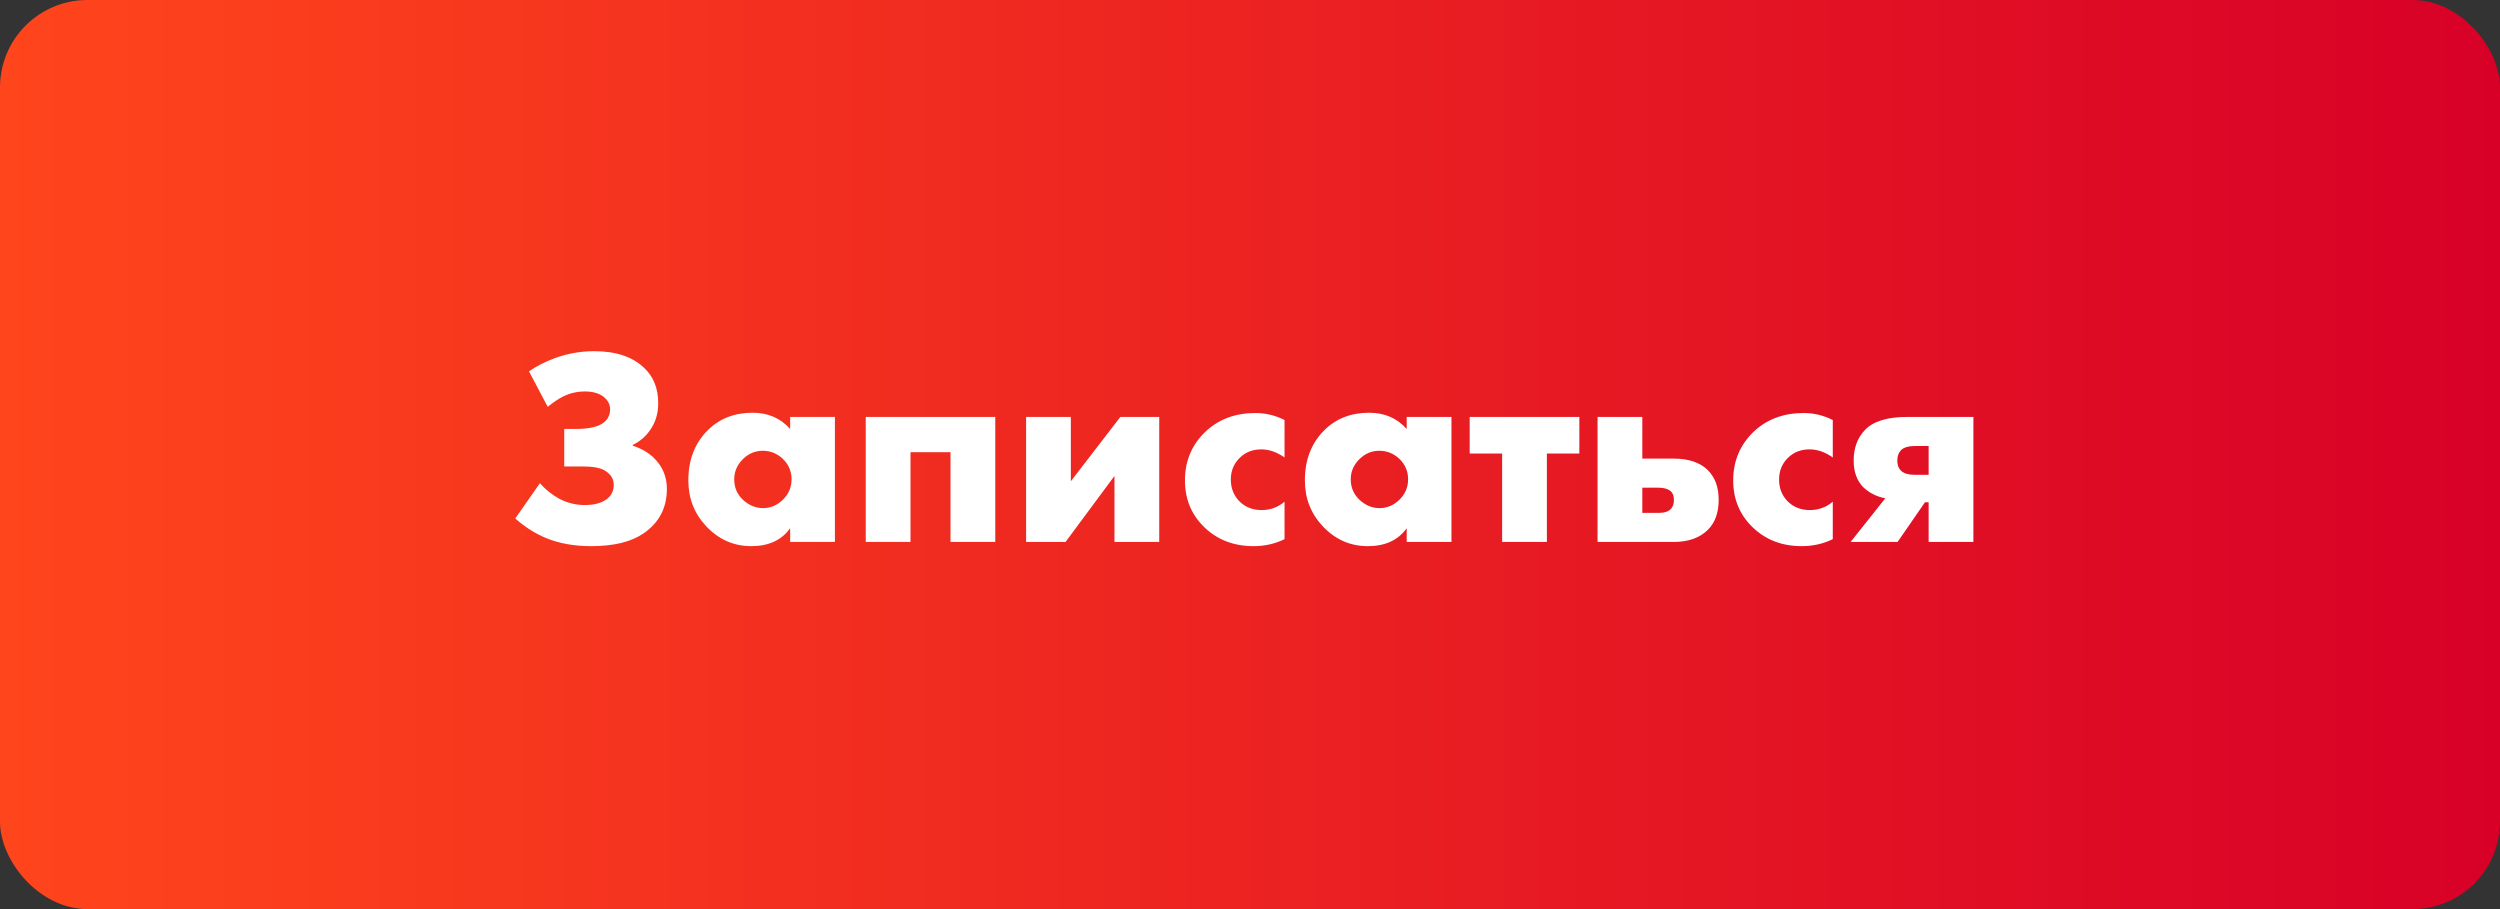 <?xml version="1.0" encoding="UTF-8"?> <svg xmlns="http://www.w3.org/2000/svg" width="143" height="52" viewBox="0 0 143 52" fill="none"><rect x="0" y="0" width="143" height="52" fill="#333333" stroke="none"/> <rect width="143" height="52" rx="5" fill="url(#paint0_linear)"></rect> <path d="M31.33 23.272L30.258 21.24C30.674 20.952 31.165 20.701 31.73 20.488C32.456 20.221 33.208 20.088 33.986 20.088C35.234 20.088 36.189 20.408 36.85 21.048C37.384 21.549 37.65 22.221 37.65 23.064C37.65 23.651 37.496 24.163 37.186 24.6C36.93 24.973 36.6 25.256 36.194 25.448V25.496C36.664 25.645 37.058 25.869 37.378 26.168C37.89 26.659 38.146 27.256 38.146 27.96C38.146 29.048 37.704 29.896 36.818 30.504C36.114 30.995 35.112 31.24 33.81 31.24C32.84 31.24 31.981 31.085 31.234 30.776C30.594 30.509 30.008 30.136 29.474 29.656L30.882 27.64C31.202 28.003 31.576 28.301 32.002 28.536C32.461 28.771 32.941 28.888 33.442 28.888C33.933 28.888 34.322 28.797 34.61 28.616C34.941 28.413 35.106 28.12 35.106 27.736C35.106 27.405 34.946 27.139 34.626 26.936C34.37 26.765 33.933 26.68 33.314 26.68H32.274V24.536H32.962C33.773 24.536 34.328 24.387 34.626 24.088C34.808 23.907 34.898 23.683 34.898 23.416C34.898 23.117 34.76 22.867 34.482 22.664C34.226 22.483 33.885 22.392 33.458 22.392C33.01 22.392 32.594 22.488 32.21 22.68C31.933 22.819 31.64 23.016 31.33 23.272ZM45.197 24.536V23.848H47.757V31H45.197V30.216C44.707 30.899 43.965 31.24 42.973 31.24C41.971 31.24 41.112 30.861 40.397 30.104C39.715 29.379 39.373 28.504 39.373 27.48C39.373 26.307 39.741 25.352 40.477 24.616C41.149 23.944 42.008 23.608 43.053 23.608C43.928 23.608 44.643 23.917 45.197 24.536ZM43.629 25.784C43.203 25.784 42.829 25.939 42.509 26.248C42.168 26.579 41.997 26.968 41.997 27.416C41.997 27.885 42.163 28.275 42.493 28.584C42.835 28.904 43.219 29.064 43.645 29.064C44.083 29.064 44.467 28.899 44.797 28.568C45.117 28.248 45.277 27.864 45.277 27.416C45.277 26.957 45.112 26.568 44.781 26.248C44.451 25.939 44.067 25.784 43.629 25.784ZM49.521 31V23.848H56.929V31H54.369V25.864H52.081V31H49.521ZM58.693 23.848H61.252V27.528L64.085 23.848H66.308V31H63.748V27.224L60.949 31H58.693V23.848ZM73.475 28.696V30.84C72.931 31.107 72.34 31.24 71.7 31.24C70.569 31.24 69.63 30.877 68.883 30.152C68.147 29.437 67.779 28.547 67.779 27.48C67.779 26.381 68.163 25.459 68.931 24.712C69.689 23.987 70.649 23.624 71.811 23.624C72.388 23.624 72.942 23.757 73.475 24.024V26.168C73.038 25.859 72.596 25.704 72.147 25.704C71.646 25.704 71.23 25.869 70.9 26.2C70.569 26.531 70.403 26.941 70.403 27.432C70.403 27.901 70.553 28.301 70.852 28.632C71.193 28.995 71.63 29.176 72.163 29.176C72.665 29.176 73.102 29.016 73.475 28.696ZM80.463 24.536V23.848H83.023V31H80.463V30.216C79.972 30.899 79.231 31.24 78.239 31.24C77.236 31.24 76.377 30.861 75.663 30.104C74.98 29.379 74.639 28.504 74.639 27.48C74.639 26.307 75.007 25.352 75.743 24.616C76.415 23.944 77.273 23.608 78.319 23.608C79.194 23.608 79.908 23.917 80.463 24.536ZM78.895 25.784C78.468 25.784 78.095 25.939 77.775 26.248C77.433 26.579 77.263 26.968 77.263 27.416C77.263 27.885 77.428 28.275 77.759 28.584C78.1 28.904 78.484 29.064 78.911 29.064C79.348 29.064 79.732 28.899 80.063 28.568C80.383 28.248 80.543 27.864 80.543 27.416C80.543 26.957 80.377 26.568 80.047 26.248C79.716 25.939 79.332 25.784 78.895 25.784ZM85.922 31V25.944H84.066V23.848H90.338V25.944H88.482V31H85.922ZM93.94 26.232H95.732C96.575 26.232 97.22 26.445 97.668 26.872C98.095 27.288 98.308 27.859 98.308 28.584C98.308 29.32 98.105 29.891 97.7 30.296C97.231 30.765 96.575 31 95.732 31H91.38V23.848H93.94V26.232ZM93.94 29.336H94.9C95.209 29.336 95.433 29.261 95.572 29.112C95.689 28.995 95.748 28.824 95.748 28.6C95.748 28.365 95.684 28.195 95.556 28.088C95.396 27.96 95.167 27.896 94.868 27.896H93.94V29.336ZM104.835 28.696V30.84C104.291 31.107 103.699 31.24 103.059 31.24C101.928 31.24 100.99 30.877 100.243 30.152C99.507 29.437 99.139 28.547 99.139 27.48C99.139 26.381 99.523 25.459 100.291 24.712C101.048 23.987 102.008 23.624 103.171 23.624C103.747 23.624 104.302 23.757 104.835 24.024V26.168C104.398 25.859 103.955 25.704 103.507 25.704C103.006 25.704 102.59 25.869 102.259 26.2C101.928 26.531 101.763 26.941 101.763 27.432C101.763 27.901 101.912 28.301 102.211 28.632C102.552 28.995 102.99 29.176 103.523 29.176C104.024 29.176 104.462 29.016 104.835 28.696ZM105.854 31L107.838 28.504C107.348 28.408 106.932 28.2 106.59 27.88C106.217 27.507 106.03 26.995 106.03 26.344C106.03 25.629 106.244 25.048 106.67 24.6C107.14 24.099 107.95 23.848 109.102 23.848H112.878V31H110.318V28.728H110.11L108.542 31H105.854ZM110.318 27.16V25.512H109.55C109.177 25.512 108.91 25.587 108.75 25.736C108.601 25.885 108.526 26.088 108.526 26.344C108.526 26.611 108.606 26.813 108.766 26.952C108.937 27.091 109.188 27.16 109.518 27.16H110.318Z" fill="white"></path> <defs> <linearGradient id="paint0_linear" x1="143" y1="31.731" x2="-2.61841e-07" y2="31.731" gradientUnits="userSpaceOnUse"> <stop stop-color="#D80027"></stop> <stop offset="1" stop-color="#FF451C"></stop> </linearGradient> </defs> </svg> 